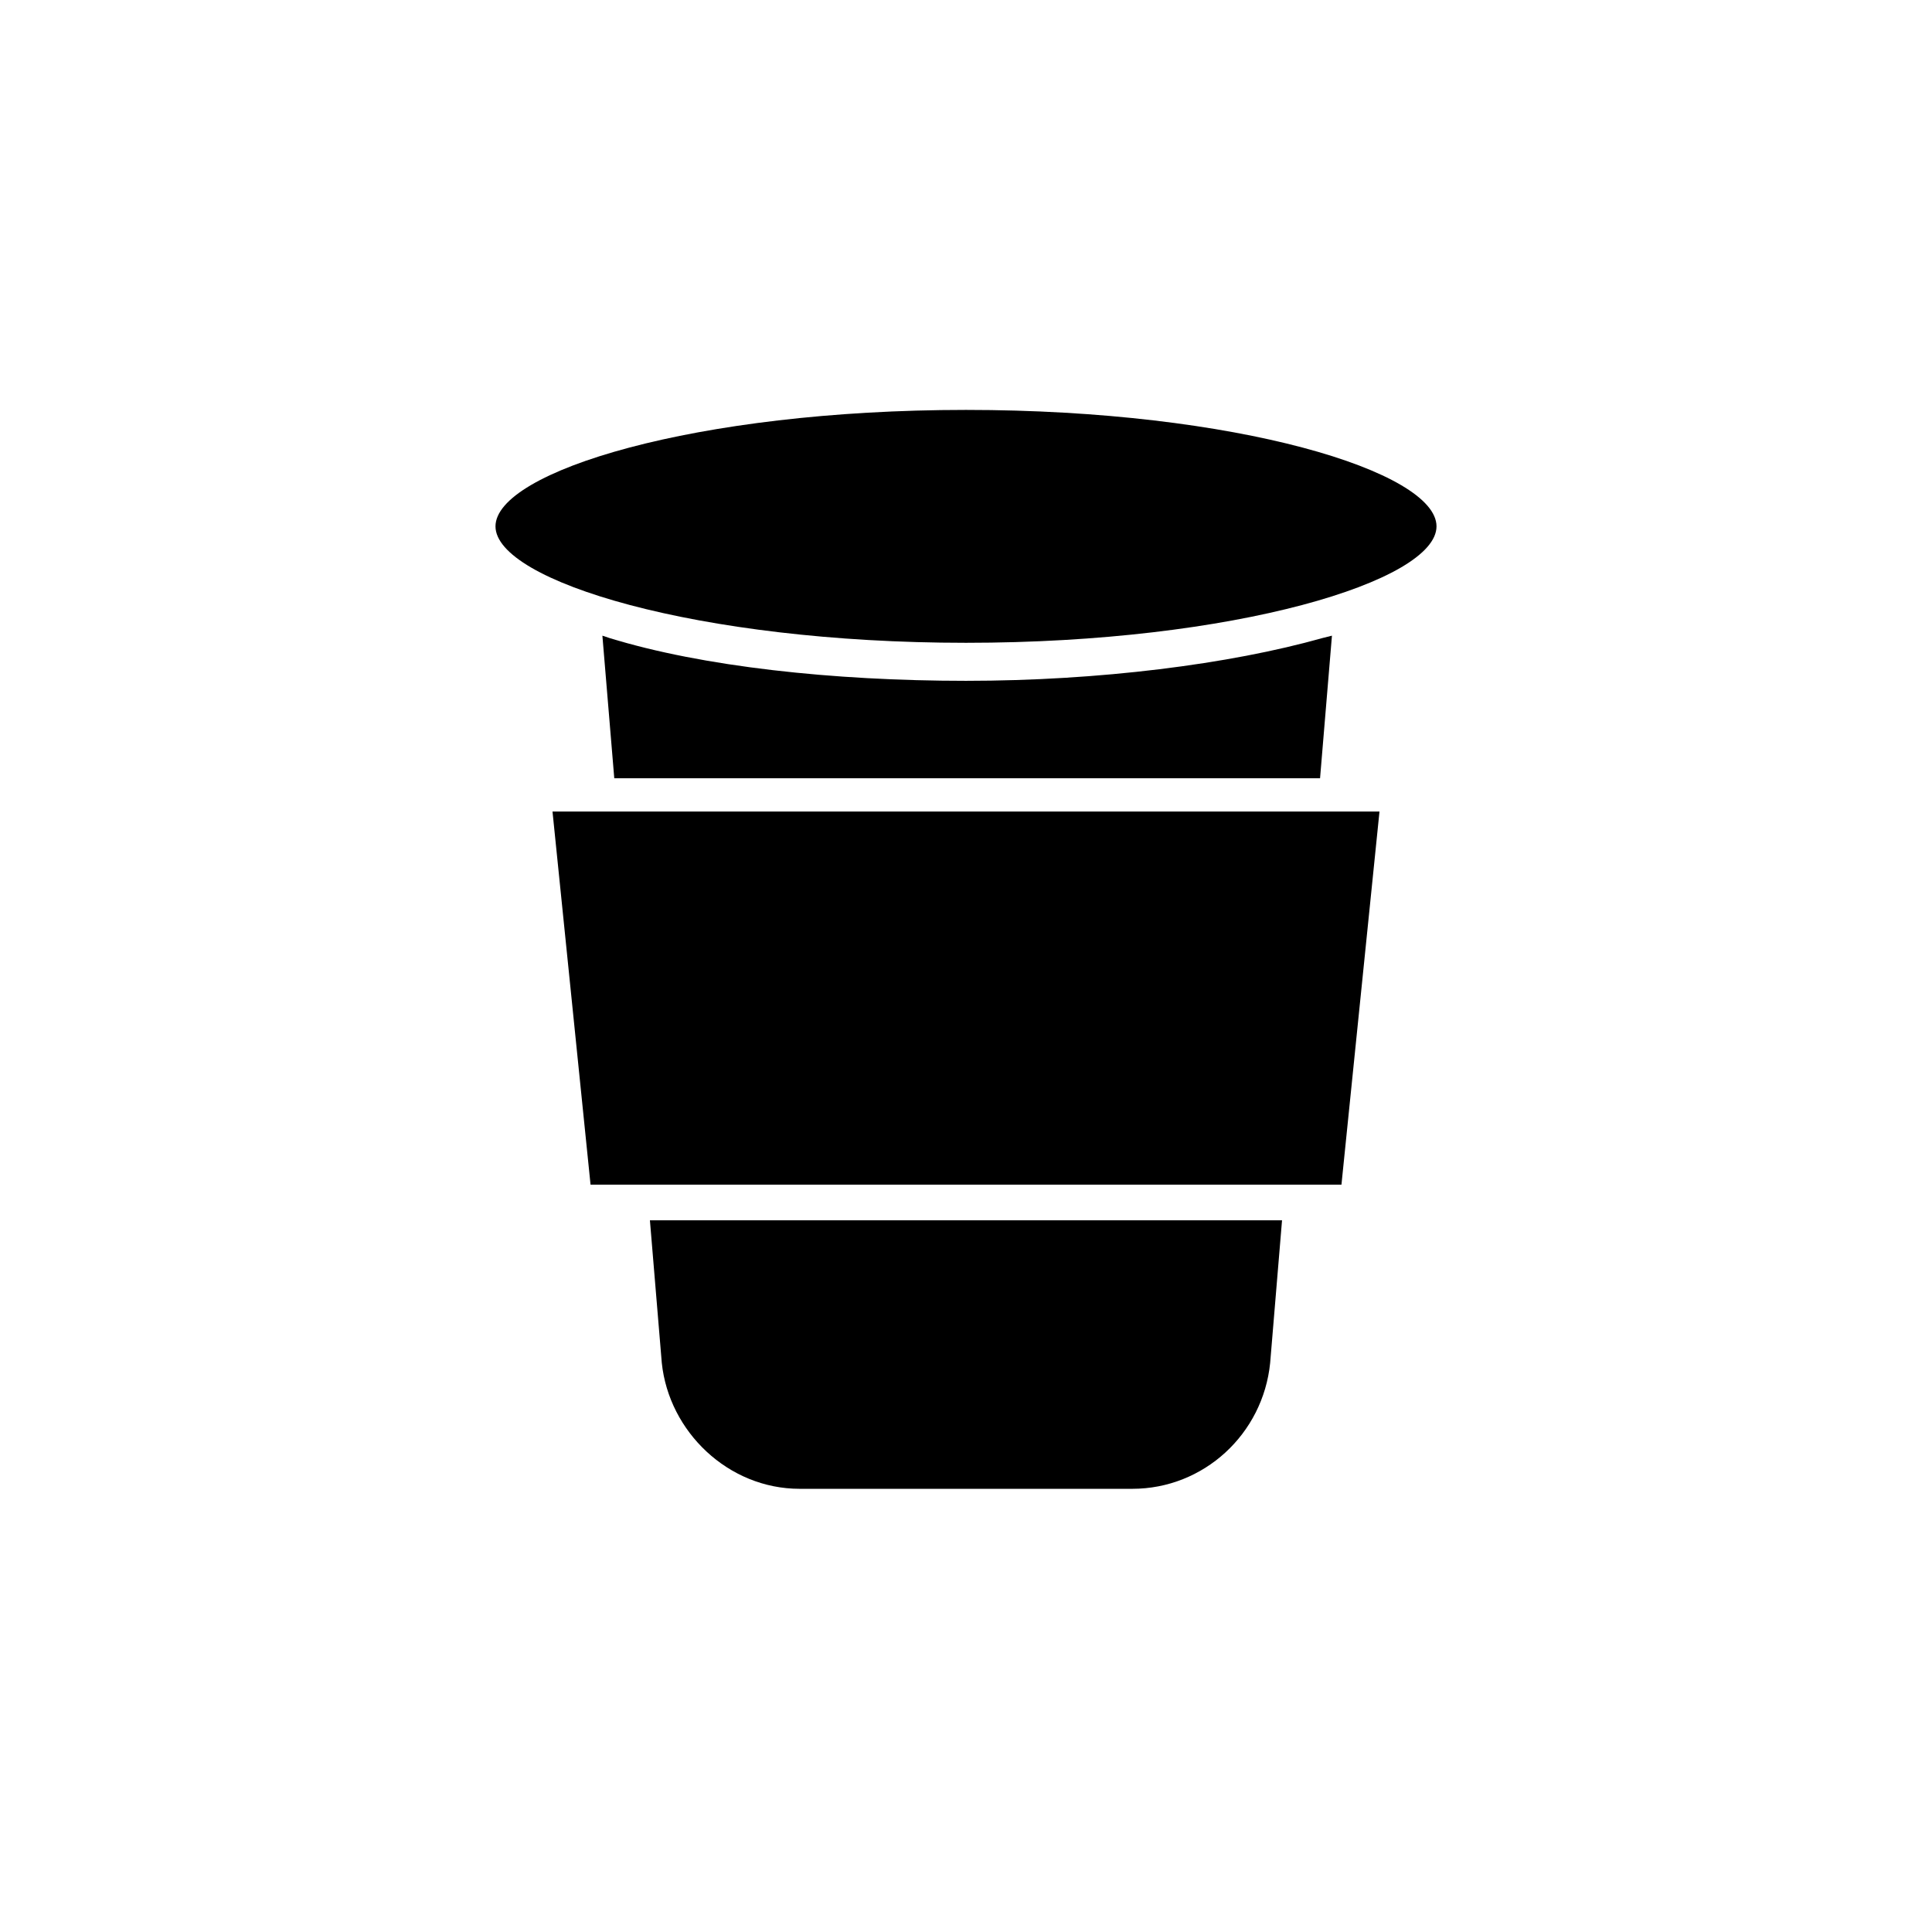 <?xml version="1.0" encoding="UTF-8"?>
<!-- Uploaded to: SVG Repo, www.svgrepo.com, Generator: SVG Repo Mixer Tools -->
<svg fill="#000000" width="800px" height="800px" version="1.1" viewBox="144 144 512 512" xmlns="http://www.w3.org/2000/svg">
 <g>
  <path d="m496.98 312.46-2.519 0.629c-24.562 6.926-59.199 11.336-94.465 11.336s-69.902-3.777-94.465-11.336l-1.891-0.629 3.148 37.785h187.04z"/>
  <path d="m355.91 538.55h88.168c18.895 0 34.637-14.484 36.527-33.379l3.148-37.785h-167.52l3.148 37.785c1.891 18.266 17.637 33.379 36.527 33.379z"/>
  <path d="m300.5 457.94h199l10.078-98.875h-219.16z"/>
  <path d="m400 252.63c-71.793 0-124.69 16.375-124.69 30.859 0 14.484 53.531 30.859 124.69 30.859 71.164 0 124.69-16.375 124.69-30.859 0-14.484-52.898-30.859-124.69-30.859z"/>
 </g>
</svg>